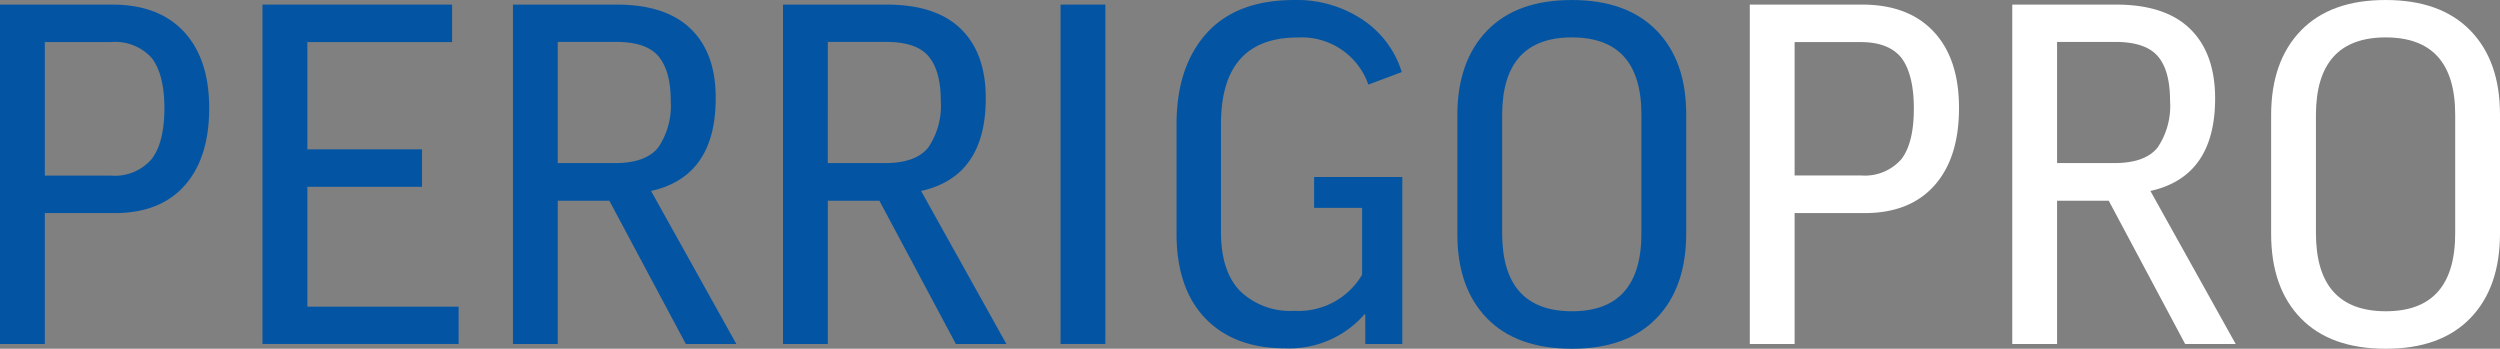 <svg id="b9082935-2d35-4c15-8874-665eb8c8d157" data-name="Layer 1" xmlns="http://www.w3.org/2000/svg" width="100mm" height="13.95mm" viewBox="0 0 283.46 39.54"><rect x="0" y="0" width="283.46" height="39.54" fill="#808080" stroke="none"/><title>logo-perrigopro</title><path d="M0,39V.52H12.73Q18,.52,20.86,3.6t2.86,8.66q0,5.64-2.78,8.77T13,24.16H5.08V39ZM5.08,19.91h7.5a5.5,5.5,0,0,0,4.6-1.86q1.45-1.87,1.46-5.73T17.2,6.57a5.57,5.57,0,0,0-4.62-1.8H5.08Z" style="fill:#0355a3"/><path d="M29.76,39V.52h21.5V4.77H34.85V16.93h13v4.25h-13V34.77H52V39Z" style="fill:#0355a3"/><path d="M58.16,39V.52H69.93q5.56,0,8.4,2.76t2.82,7.87q0,8.87-7.33,10.5L83.49,39H77.76L69.09,22.76H63.24V39Zm5.08-20.51h6.48q3.5,0,4.91-1.77a8.4,8.4,0,0,0,1.42-5.28c0-2.33-.48-4-1.42-5.09s-2.54-1.6-4.81-1.6H63.24Z" style="fill:#0355a3"/><path d="M88.78,39V.52h11.77q5.57,0,8.4,2.76t2.82,7.87q0,8.87-7.33,10.5L114.11,39h-5.73L99.71,22.76H93.86V39Zm5.08-20.51h6.48q3.5,0,4.91-1.77a8.4,8.4,0,0,0,1.42-5.28c0-2.33-.48-4-1.42-5.09s-2.54-1.6-4.81-1.6H93.86Z" style="fill:#0355a3"/><path d="M120.25,39V.52h5.08V39Z" style="fill:#0355a3"/><path d="M133.4,26.39V14.11q0-6.54,3.39-10.32T146.72,0a13.44,13.44,0,0,1,7.78,2.23,11.05,11.05,0,0,1,4.44,5.94l-3.79,1.42a8,8,0,0,0-8-5.34q-8.72,0-8.71,9.85V26.32q0,4.41,2.15,6.66a8.19,8.19,0,0,0,6.2,2.26,8.35,8.35,0,0,0,7.65-4.09V23.57H149v-3.5H159V39h-4.2V35.65h-.1a11.28,11.28,0,0,1-9,3.84q-5.78,0-9.05-3.41T133.4,26.39Z" style="fill:#0355a3"/><path d="M165.24,26.5V13.07q0-6.12,3.37-9.6T178.23,0q6.21,0,9.59,3.45T191.19,13V26.45q0,6.16-3.37,9.63t-9.59,3.46q-6.28,0-9.64-3.46T165.24,26.5Zm5.08-.07q0,8.85,7.91,8.86t7.88-8.91V13q0-8.76-7.88-8.76T170.32,13Z" style="fill:#0355a3"/><path d="M198.4,39V.52h12.73q5.26,0,8.13,3.08t2.86,8.66q0,5.64-2.79,8.77t-7.92,3.13h-7.93V39Zm5.08-19.11H211a5.49,5.49,0,0,0,4.6-1.86Q217,16.18,217,12.32T215.6,6.57q-1.44-1.8-4.63-1.8h-7.49Z" style="fill:#fff"/><path d="M228.16,39V.52h11.77q5.58,0,8.4,2.76t2.83,7.87q0,8.87-7.34,10.5L253.49,39h-5.73L239.1,22.76h-5.86V39Zm5.08-20.51h6.48q3.51,0,4.92-1.77a8.4,8.4,0,0,0,1.41-5.28q0-3.49-1.41-5.09c-.94-1.07-2.55-1.6-4.81-1.6h-6.59Z" style="fill:#fff"/><path d="M257.51,26.5V13.07q0-6.12,3.37-9.6T270.5,0q6.22,0,9.59,3.45T283.46,13V26.45q0,6.16-3.37,9.63t-9.59,3.46q-6.27,0-9.63-3.46T257.51,26.5Zm5.08-.07q0,8.85,7.91,8.86t7.88-8.91V13q0-8.76-7.88-8.76T262.59,13Z" style="fill:#fff"/></svg>